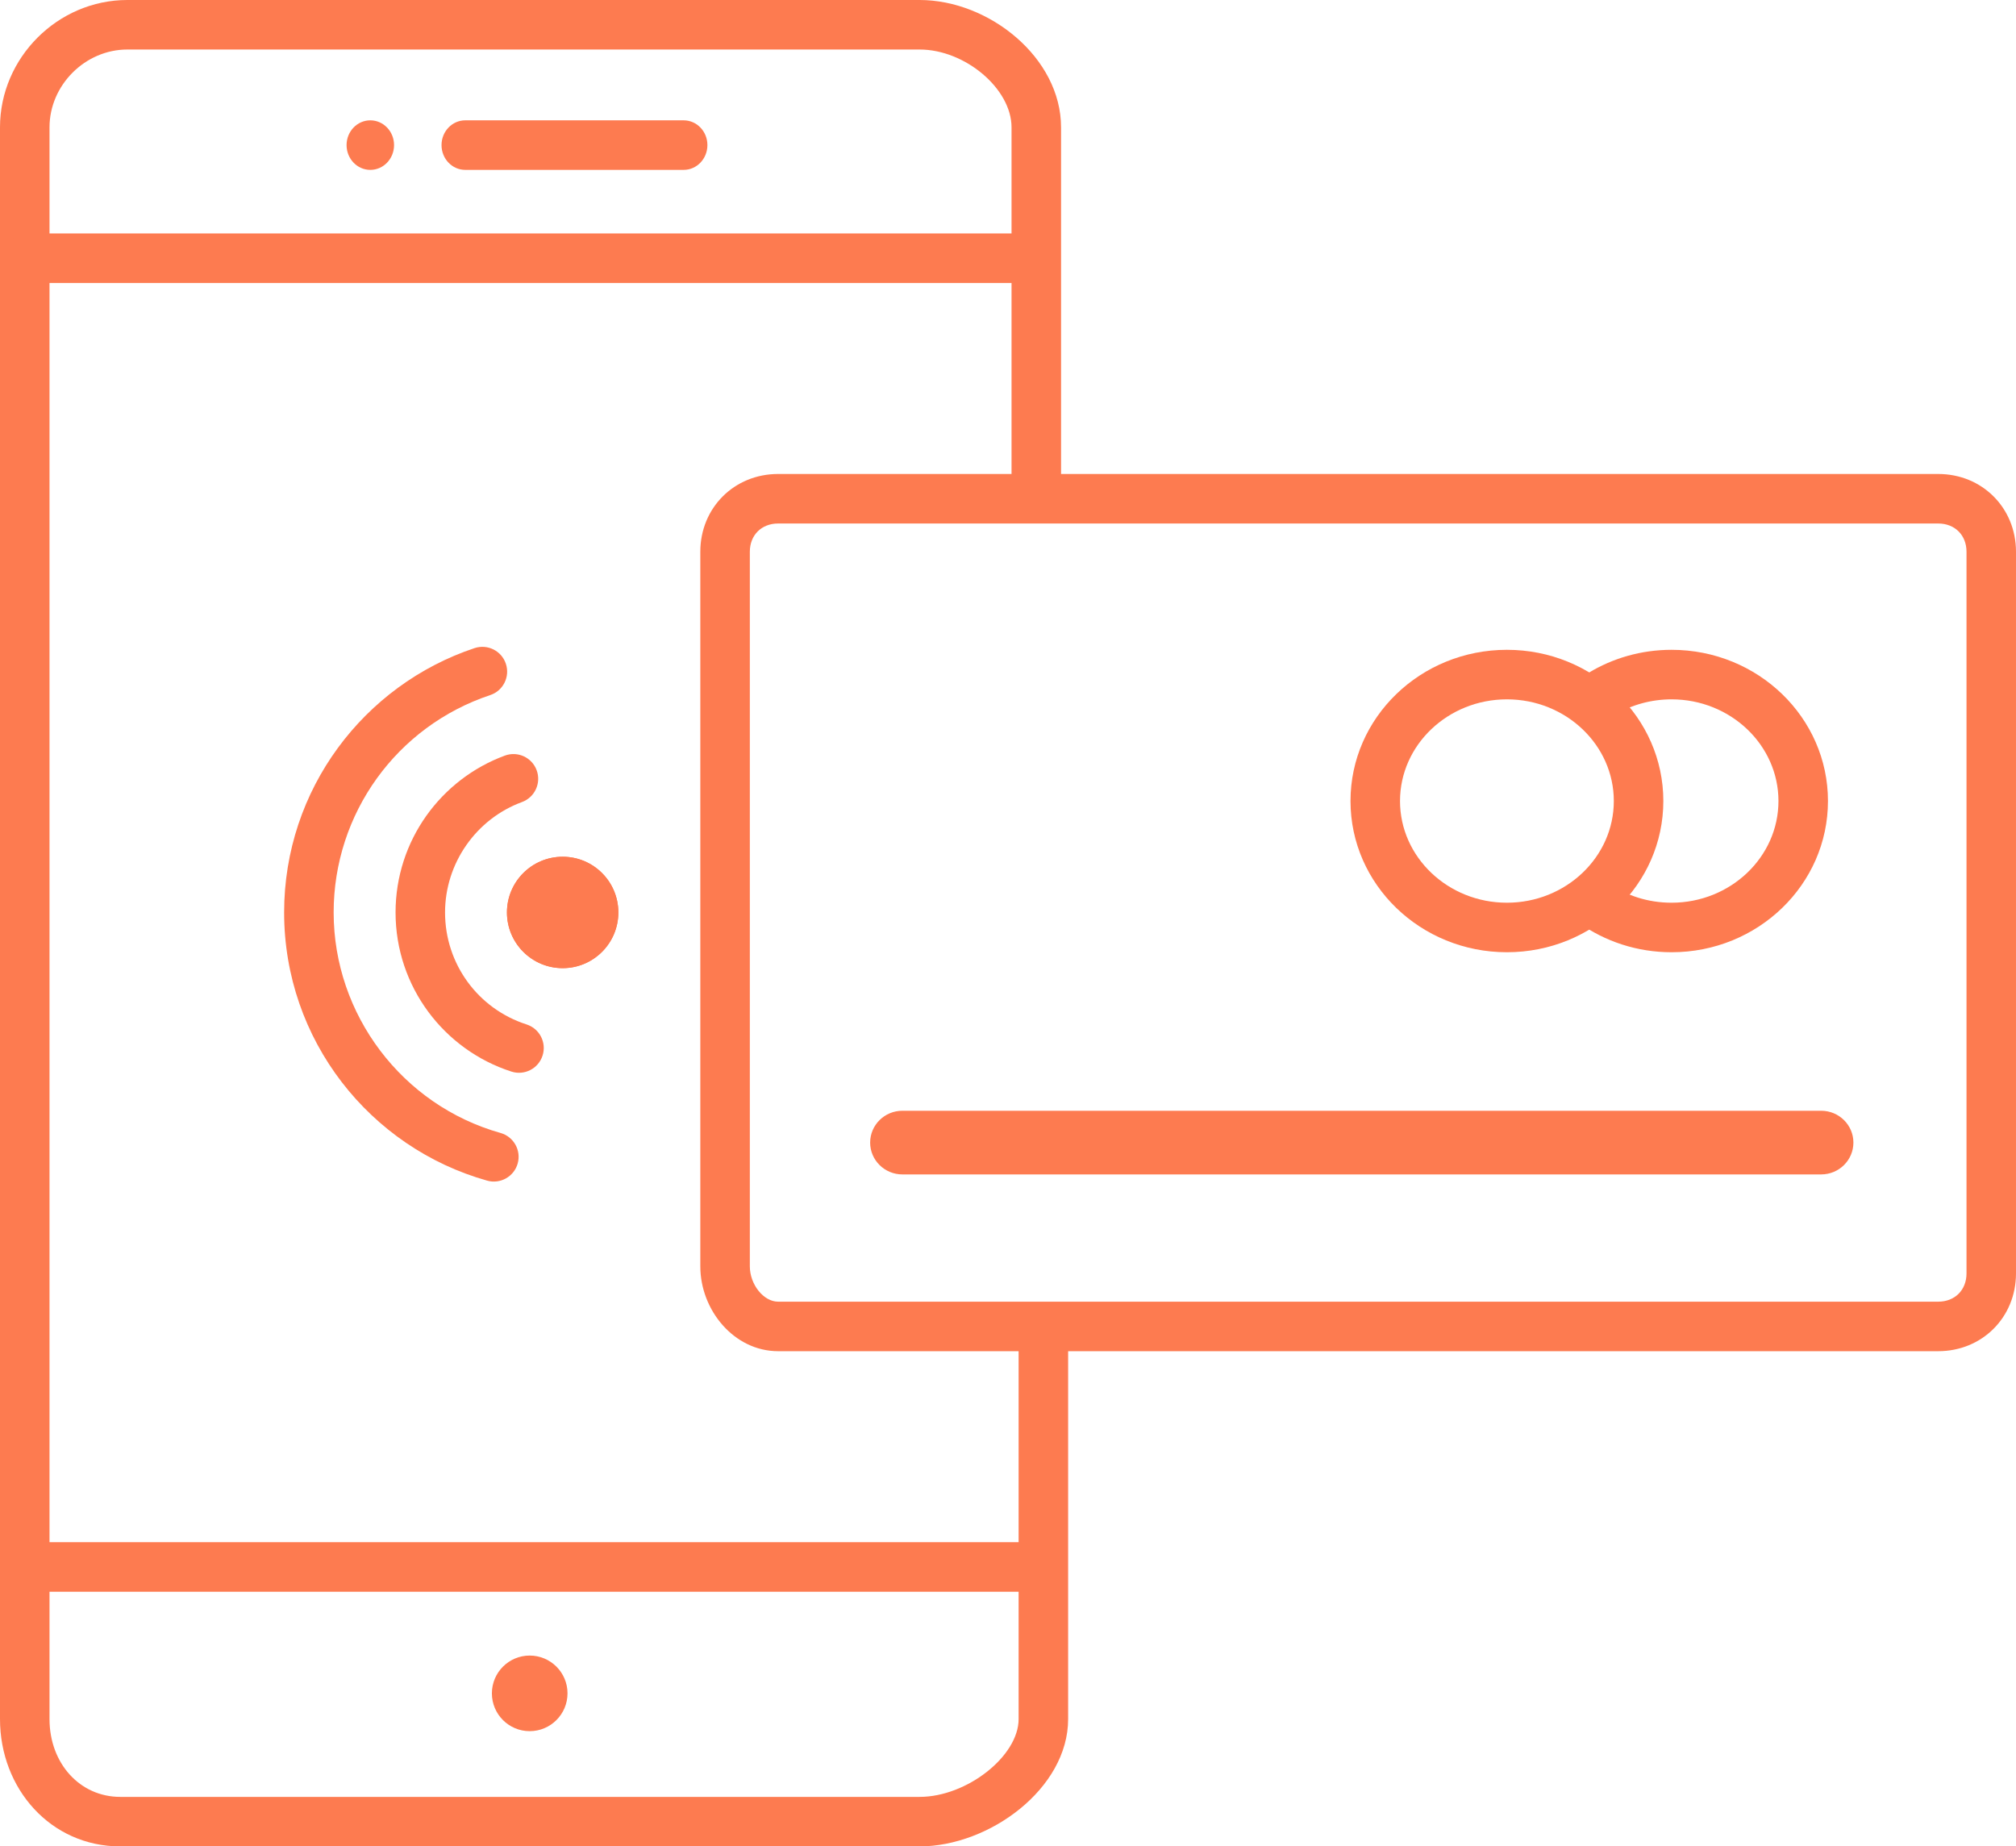 <?xml version="1.0" encoding="utf-8"?>
<!-- Generator: Adobe Illustrator 16.0.0, SVG Export Plug-In . SVG Version: 6.00 Build 0)  -->
<!DOCTYPE svg PUBLIC "-//W3C//DTD SVG 1.1//EN" "http://www.w3.org/Graphics/SVG/1.1/DTD/svg11.dtd">
<svg version="1.1" id="Layer_1" xmlns="http://www.w3.org/2000/svg" xmlns:xlink="http://www.w3.org/1999/xlink" x="0px" y="0px"
	 width="284.998px" height="261px" viewBox="0 0 284.998 261" enable-background="new 0 0 284.998 261" xml:space="preserve">
<g>
	<path fill="#FD7B50" d="M144,189c0-1.934,1.566-3.5,3.5-3.5s3.5,1.566,3.5,3.5c0,32.879,0,54,0,54c0,9.84-11.165,18-21,18H16.999
		C7.163,261,0,252.84,0,243V17.999C0,8.163,8.164,0,17.999,0h112c9.836,0,20,8.163,20,17.999c0,0,0,20.771,0,50.002
		c0,1.933-1.566,3.5-3.5,3.5s-3.5-1.567-3.5-3.5V17.999C143,12.55,136.437,7,130,7h-112C12.037,7,7,12.037,7,17.999V243
		c0,6.271,4.297,11.002,9.998,11.002H130c6.672,0,14-5.758,14-11.002V189"/>
	<path fill="#FD7B50" d="M4.999,225.002c-1.933,0-3.5-1.568-3.5-3.502c0-1.932,1.567-3.5,3.5-3.5H144c1.934,0,3.5,1.568,3.5,3.5
		c0,1.934-1.566,3.502-3.5,3.502H4.999"/>
	<path fill="#FD7B50" d="M74.88,244.711c-2.949,0-5.342-2.391-5.342-5.344c0-2.951,2.393-5.342,5.342-5.342
		c2.953,0,5.348,2.391,5.348,5.342C80.228,242.32,77.833,244.711,74.88,244.711L74.88,244.711L74.88,244.711z"/>
	<path fill="#FD7B50" d="M3.999,40c-1.934,0-3.5-1.567-3.5-3.5s1.567-3.5,3.5-3.5H144c1.934,0,3.5,1.567,3.5,3.5S145.934,40,144,40
		H3.999"/>
	<path fill="#FD7B50" d="M52.351,24.014c-1.854,0-3.357-1.567-3.357-3.504c0-1.933,1.503-3.5,3.357-3.5s3.356,1.567,3.356,3.5
		C55.708,22.447,54.205,24.014,52.351,24.014L52.351,24.014L52.351,24.014z"/>
	<path fill="#FD7B50" d="M96.648,24.014H65.773c-1.854,0-3.355-1.567-3.355-3.504c0-1.933,1.502-3.5,3.355-3.5h30.875
		c1.854,0,3.357,1.567,3.357,3.5C100.005,22.447,98.501,24.014,96.648,24.014L96.648,24.014L96.648,24.014z"/>
	<path fill="#FD7B50" d="M274,184c2.355,0,4.002-1.643,4.002-3.998V78c0-2.353-1.646-3.999-4.002-3.999H110
		c-2.355,0-3.998,1.646-3.998,3.999v101.002c0,2.57,1.943,4.998,3.998,4.998H274 M274,191H110c-6.211,0-10.998-5.787-10.998-11.998
		V78C99.001,71.789,103.789,67,110,67h164c6.211,0,10.998,4.788,10.998,10.999v102.002C284.998,186.213,280.211,191,274,191L274,191
		L274,191z"/>
	<path fill="#FD7B50" d="M213.029,127.605c8.332,0,15.113-6.449,15.113-14.374s-6.781-14.374-15.113-14.374
		c-8.334,0-15.111,6.449-15.111,14.374S204.695,127.605,213.029,127.605 M213.029,134.605c-12.211,0-22.111-9.567-22.111-21.375
		c0-11.807,9.9-21.375,22.111-21.375c12.215,0,22.113,9.568,22.113,21.375C235.143,125.038,225.244,134.605,213.029,134.605
		L213.029,134.605L213.029,134.605z"/>
	<path fill="#FD7B50" d="M228.211,101.092c-1.654,1-3.807,0.472-4.807-1.182c-1.004-1.654-0.473-3.806,1.182-4.807
		c3.398-2.058,7.416-3.247,11.721-3.247c12.211,0,22.109,9.568,22.109,21.375c0,11.807-9.898,21.375-22.109,21.375
		c-4.895,0-9.416-1.537-13.08-4.139c-1.574-1.117-1.943-3.303-0.826-4.877c1.121-1.575,3.303-1.948,4.883-0.827
		c2.619,1.861,5.738,2.843,9.023,2.843c8.332,0,15.111-6.449,15.111-14.374s-6.779-14.374-15.111-14.374
		C233.426,98.857,230.623,99.631,228.211,101.092"/>
	<path fill="#FD7B50" d="M257.455,166.012H127.568c-2.516,0-4.557-2.016-4.557-4.5s2.041-4.5,4.557-4.5h129.887
		c2.518,0,4.557,2.016,4.557,4.5S259.973,166.012,257.455,166.012L257.455,166.012L257.455,166.012z"/>
	<path fill="#FD7B50" d="M70.761,160.152c1.861,0.525,2.945,2.455,2.424,4.316c-0.523,1.861-2.457,2.945-4.314,2.424
		c-16.561-4.652-28.704-19.865-28.704-37.912c0-17.392,11.278-32.151,26.921-37.366c1.836-0.608,3.818,0.381,4.426,2.216
		c0.611,1.835-0.377,3.817-2.213,4.425c-13.237,4.41-22.133,16.761-22.133,30.724C47.167,143.43,56.871,156.248,70.761,160.152"/>
	<path fill="#FD7B50" d="M74.443,144.812c1.838,0.592,2.852,2.562,2.258,4.402c-0.59,1.842-2.564,2.854-4.402,2.262
		c-9.504-3.059-16.38-11.975-16.38-22.496c0-10.176,6.435-18.849,15.454-22.172c1.812-0.668,3.826,0.257,4.494,2.073
		c0.668,1.812-0.26,3.825-2.074,4.493c-6.504,2.397-10.877,8.669-10.877,15.606C62.916,136.232,67.548,142.592,74.443,144.812"/>
	<path fill-rule="evenodd" clip-rule="evenodd" fill="#FD7B50" d="M79.544,121.107c4.35,0,7.871,3.523,7.871,7.873
		c0,4.35-3.521,7.875-7.871,7.875s-7.877-3.525-7.877-7.875C71.667,124.63,75.195,121.107,79.544,121.107L79.544,121.107z"/>
	<path fill="#FD7B50" d="M79.544,129.855c0.479,0,0.871-0.393,0.871-0.875c0-0.48-0.393-0.873-0.871-0.873
		c-0.484,0-0.877,0.392-0.877,0.873C78.667,129.463,79.06,129.855,79.544,129.855 M79.544,136.855c-4.35,0-7.877-3.525-7.877-7.875
		c0-4.35,3.527-7.873,7.877-7.873s7.871,3.523,7.871,7.873C87.416,133.33,83.894,136.855,79.544,136.855L79.544,136.855
		L79.544,136.855z"/>
</g>
</svg>
